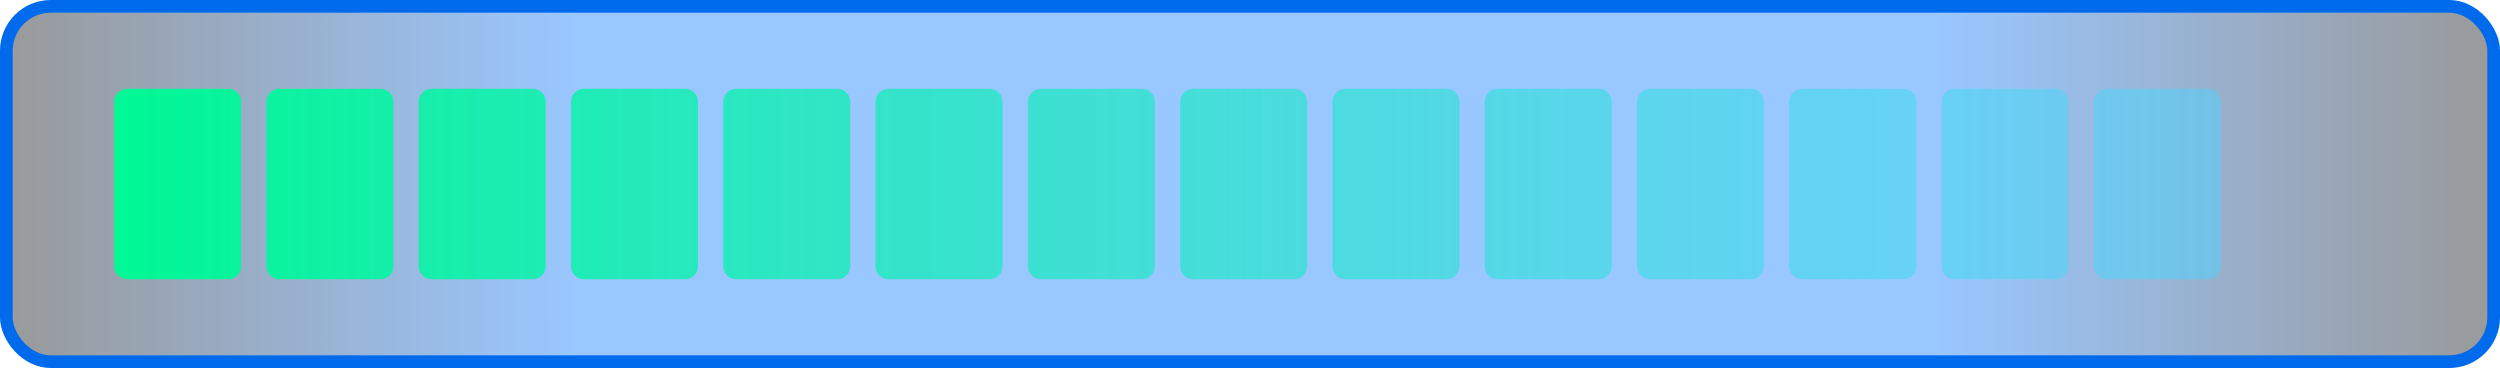 <?xml version="1.0" encoding="UTF-8"?> <svg xmlns="http://www.w3.org/2000/svg" width="197" height="29" viewBox="0 0 197 29" fill="none"><rect x="0.5" y="0.5" width="196" height="28" rx="3.5" fill="url(#paint0_linear_239_7302)" fill-opacity="0.4"></rect><rect x="0.5" y="0.5" width="196" height="28" rx="3.5" stroke="#006AED"></rect><path fill-rule="evenodd" clip-rule="evenodd" d="M10 7C9.448 7 9 7.448 9 8V21C9 21.552 9.448 22 10 22H18C18.552 22 19 21.552 19 21V8C19 7.448 18.552 7 18 7H10ZM22 7C21.448 7 21 7.448 21 8V21C21 21.552 21.448 22 22 22H30C30.552 22 31 21.552 31 21V8C31 7.448 30.552 7 30 7H22ZM33 8C33 7.448 33.448 7 34 7H42C42.552 7 43 7.448 43 8V21C43 21.552 42.552 22 42 22H34C33.448 22 33 21.552 33 21V8ZM46 7C45.448 7 45 7.448 45 8V21C45 21.552 45.448 22 46 22H54C54.552 22 55 21.552 55 21V8C55 7.448 54.552 7 54 7H46ZM57 8C57 7.448 57.448 7 58 7H66C66.552 7 67 7.448 67 8V21C67 21.552 66.552 22 66 22H58C57.448 22 57 21.552 57 21V8ZM70 7C69.448 7 69 7.448 69 8V21C69 21.552 69.448 22 70 22H78C78.552 22 79 21.552 79 21V8C79 7.448 78.552 7 78 7H70ZM81 8C81 7.448 81.448 7 82 7H90C90.552 7 91 7.448 91 8V21C91 21.552 90.552 22 90 22H82C81.448 22 81 21.552 81 21V8ZM94 7C93.448 7 93 7.448 93 8V21C93 21.552 93.448 22 94 22H102C102.552 22 103 21.552 103 21V8C103 7.448 102.552 7 102 7H94ZM105 8C105 7.448 105.448 7 106 7H114C114.552 7 115 7.448 115 8V21C115 21.552 114.552 22 114 22H106C105.448 22 105 21.552 105 21V8ZM118 7C117.448 7 117 7.448 117 8V21C117 21.552 117.448 22 118 22H126C126.552 22 127 21.552 127 21V8C127 7.448 126.552 7 126 7H118ZM129 8C129 7.448 129.448 7 130 7H138C138.552 7 139 7.448 139 8V21C139 21.552 138.552 22 138 22H130C129.448 22 129 21.552 129 21V8ZM142 7C141.448 7 141 7.448 141 8V21C141 21.552 141.448 22 142 22H150C150.552 22 151 21.552 151 21V8C151 7.448 150.552 7 150 7H142ZM153 8C153 7.448 153.448 7 154 7H162C162.552 7 163 7.448 163 8V21C163 21.552 162.552 22 162 22H154C153.448 22 153 21.552 153 21V8ZM166 7C165.448 7 165 7.448 165 8V21C165 21.552 165.448 22 166 22H174C174.552 22 175 21.552 175 21V8C175 7.448 174.552 7 174 7H166Z" fill="url(#paint1_linear_239_7302)"></path><defs><linearGradient id="paint0_linear_239_7302" x1="0" y1="14.5" x2="197" y2="14.5" gradientUnits="userSpaceOnUse"><stop></stop><stop offset="0.23" stop-color="#0072FF"></stop><stop offset="0.775" stop-color="#0072FF"></stop><stop offset="1"></stop></linearGradient><linearGradient id="paint1_linear_239_7302" x1="9" y1="10" x2="175" y2="10" gradientUnits="userSpaceOnUse"><stop stop-color="#00F896"></stop><stop offset="1" stop-color="#4DD4FF" stop-opacity="0.5"></stop></linearGradient></defs></svg> 